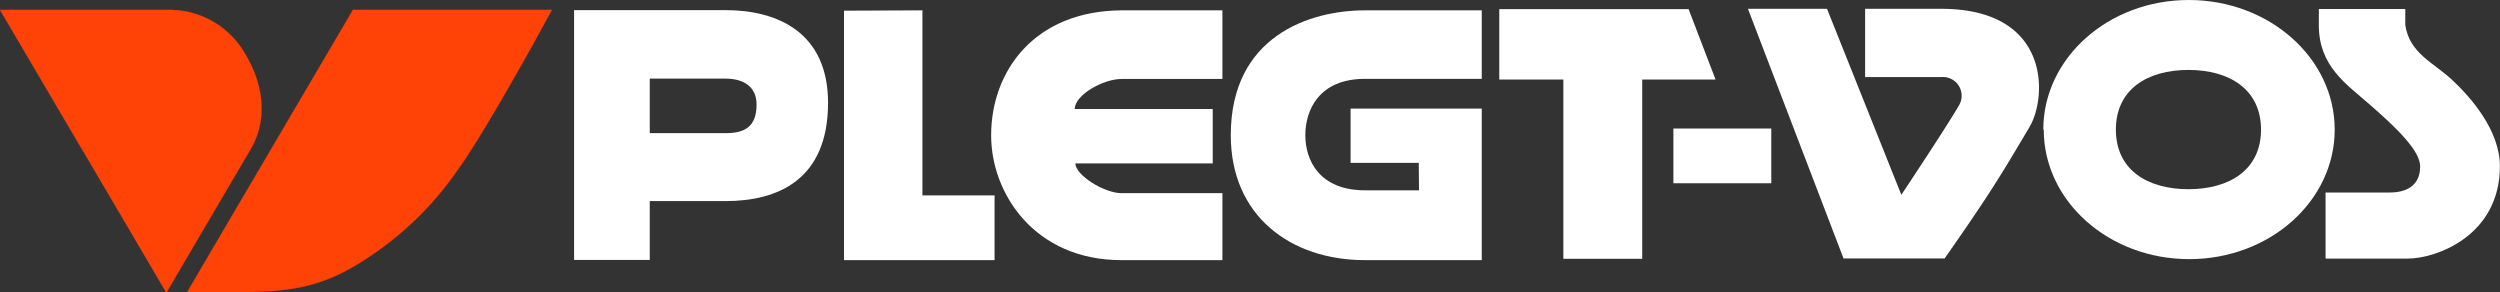 <svg xmlns="http://www.w3.org/2000/svg" xmlns:xlink="http://www.w3.org/1999/xlink" viewBox="0 0 227.01 26.55"><rect x="0" y="0" width="227.01" height="26.55" fill="#333333" stroke="none"/><defs><style>.cls-1,.cls-5{fill:none;}.cls-2{clip-path:url(#clip-path);}.cls-3{fill:#fff;}.cls-4{fill:#ff4205;}.cls-5{stroke:#ff4205;stroke-width:0.02px;}</style><clipPath id="clip-path" transform="translate(0 0)"><rect class="cls-1" width="227.01" height="26.55"></rect></clipPath></defs><g id="Layer_2" data-name="Layer 2"><g id="Layer_1-2" data-name="Layer 1"><g class="cls-2"><path class="cls-3" d="M227,15.09c0,6.33-5.8,8.39-8.36,8.39h-7.47v-6H217c1.49,0,2.76-.6,2.76-2.37,0-1.37-1.94-3.32-4.57-5.61-2.1-1.84-4.64-3.48-4.63-7.22,0-1.31,0-1.46,0-1.46h7.85V2.27c.38,2.58,2.57,3.41,4.27,5S227,11.85,227,15.09" transform="translate(0 0)"></path><path class="cls-3" d="M176.63,23.47H167.4L158.72.8h7.18l6.75,16.89s4.16-6.25,5.22-8.1A1.7,1.7,0,0,0,176.27,7h-6.91V.8h6.9c10,0,9.65,8.07,8,10.78-2.66,4.48-3.47,5.86-7.68,11.89" transform="translate(0 0)"></path><path class="cls-3" d="M59,12.09h6.89c1.65,0,2.81-.51,2.81-2.6,0-1.59-1.14-2.35-2.81-2.35H59ZM59,23.6H52.13V.92H65.88c4.75,0,9.31,2.05,9.31,8.41,0,7-4.56,8.93-9.31,8.93H59Z" transform="translate(0 0)"></path><path class="cls-3" d="M111,.94h-9.18C93.88,1,90,6.5,90,12.29c0,5.34,4,11.33,11.81,11.33H111l0-6.08h-9.16c-1.56,0-4.19-1.63-4.19-2.7h12.47V9.9H97.59c0-1.28,2.58-2.73,4.26-2.73H111Z" transform="translate(0 0)"></path></g><polygon class="cls-3" points="76.64 0.97 83.76 0.94 83.76 17.74 90.31 17.74 90.31 23.62 76.64 23.62 76.64 0.97"></polygon><g class="cls-2"><path class="cls-3" d="M198.72,17.18c3.75,0,6.59-1.78,6.59-5.41s-2.84-5.42-6.59-5.42-6.59,1.78-6.59,5.42,2.84,5.41,6.59,5.41m-13.18-5.41c0-6.5,5.91-11.77,13.21-11.77S212,5.27,212,11.77s-5.91,11.76-13.21,11.76-13.21-5.26-13.21-11.76" transform="translate(0 0)"></path></g><polygon class="cls-3" points="136.14 0.83 153.33 0.83 155.78 7.22 149.12 7.22 149.12 23.5 141.96 23.5 141.96 7.22 136.14 7.22 136.14 0.83"></polygon><g class="cls-2"><path class="cls-3" d="M128.83,14.79h-6.19V9.86l11.91,0V23.62s-8.05,0-10.61,0c-6.73,0-12.18-4-12.18-11.34,0-9,7.16-11.34,12.18-11.34h10.61s0,6.22,0,6.22H123.94c-4.17,0-5.41,2.83-5.41,5.12s1.29,5,5.41,5c2.91,0,4.91,0,4.91,0Z" transform="translate(0 0)"></path><path class="cls-4" d="M0,.9H15.52A7.91,7.91,0,0,1,22.32,5c1.77,3,1.88,6.13.42,8.58-1.18,2-7.64,13-7.64,13S0,.9,0,.9" transform="translate(0 0)"></path><path class="cls-5" d="M0,.9H15.52A7.91,7.91,0,0,1,22.32,5c1.77,3,1.88,6.13.42,8.58-1.18,2-7.64,13-7.64,13S0,.9,0,.9Z" transform="translate(0 0)"></path><path class="cls-4" d="M32.05.9H50.11C46.43,7.69,43,13.47,41.64,15.31a29.81,29.81,0,0,1-8,7.93C28.29,26.9,24.92,26.52,17,26.52,17.42,25.79,32.05.9,32.05.9" transform="translate(0 0)"></path><path class="cls-5" d="M32.05.9H50.11C46.43,7.69,43,13.47,41.64,15.31a29.81,29.81,0,0,1-8,7.93C28.29,26.9,24.92,26.52,17,26.52,17.42,25.79,32.05.9,32.05.9Z" transform="translate(0 0)"></path></g><rect class="cls-3" x="151.95" y="11.67" width="8.89" height="4.97"></rect></g></g></svg>